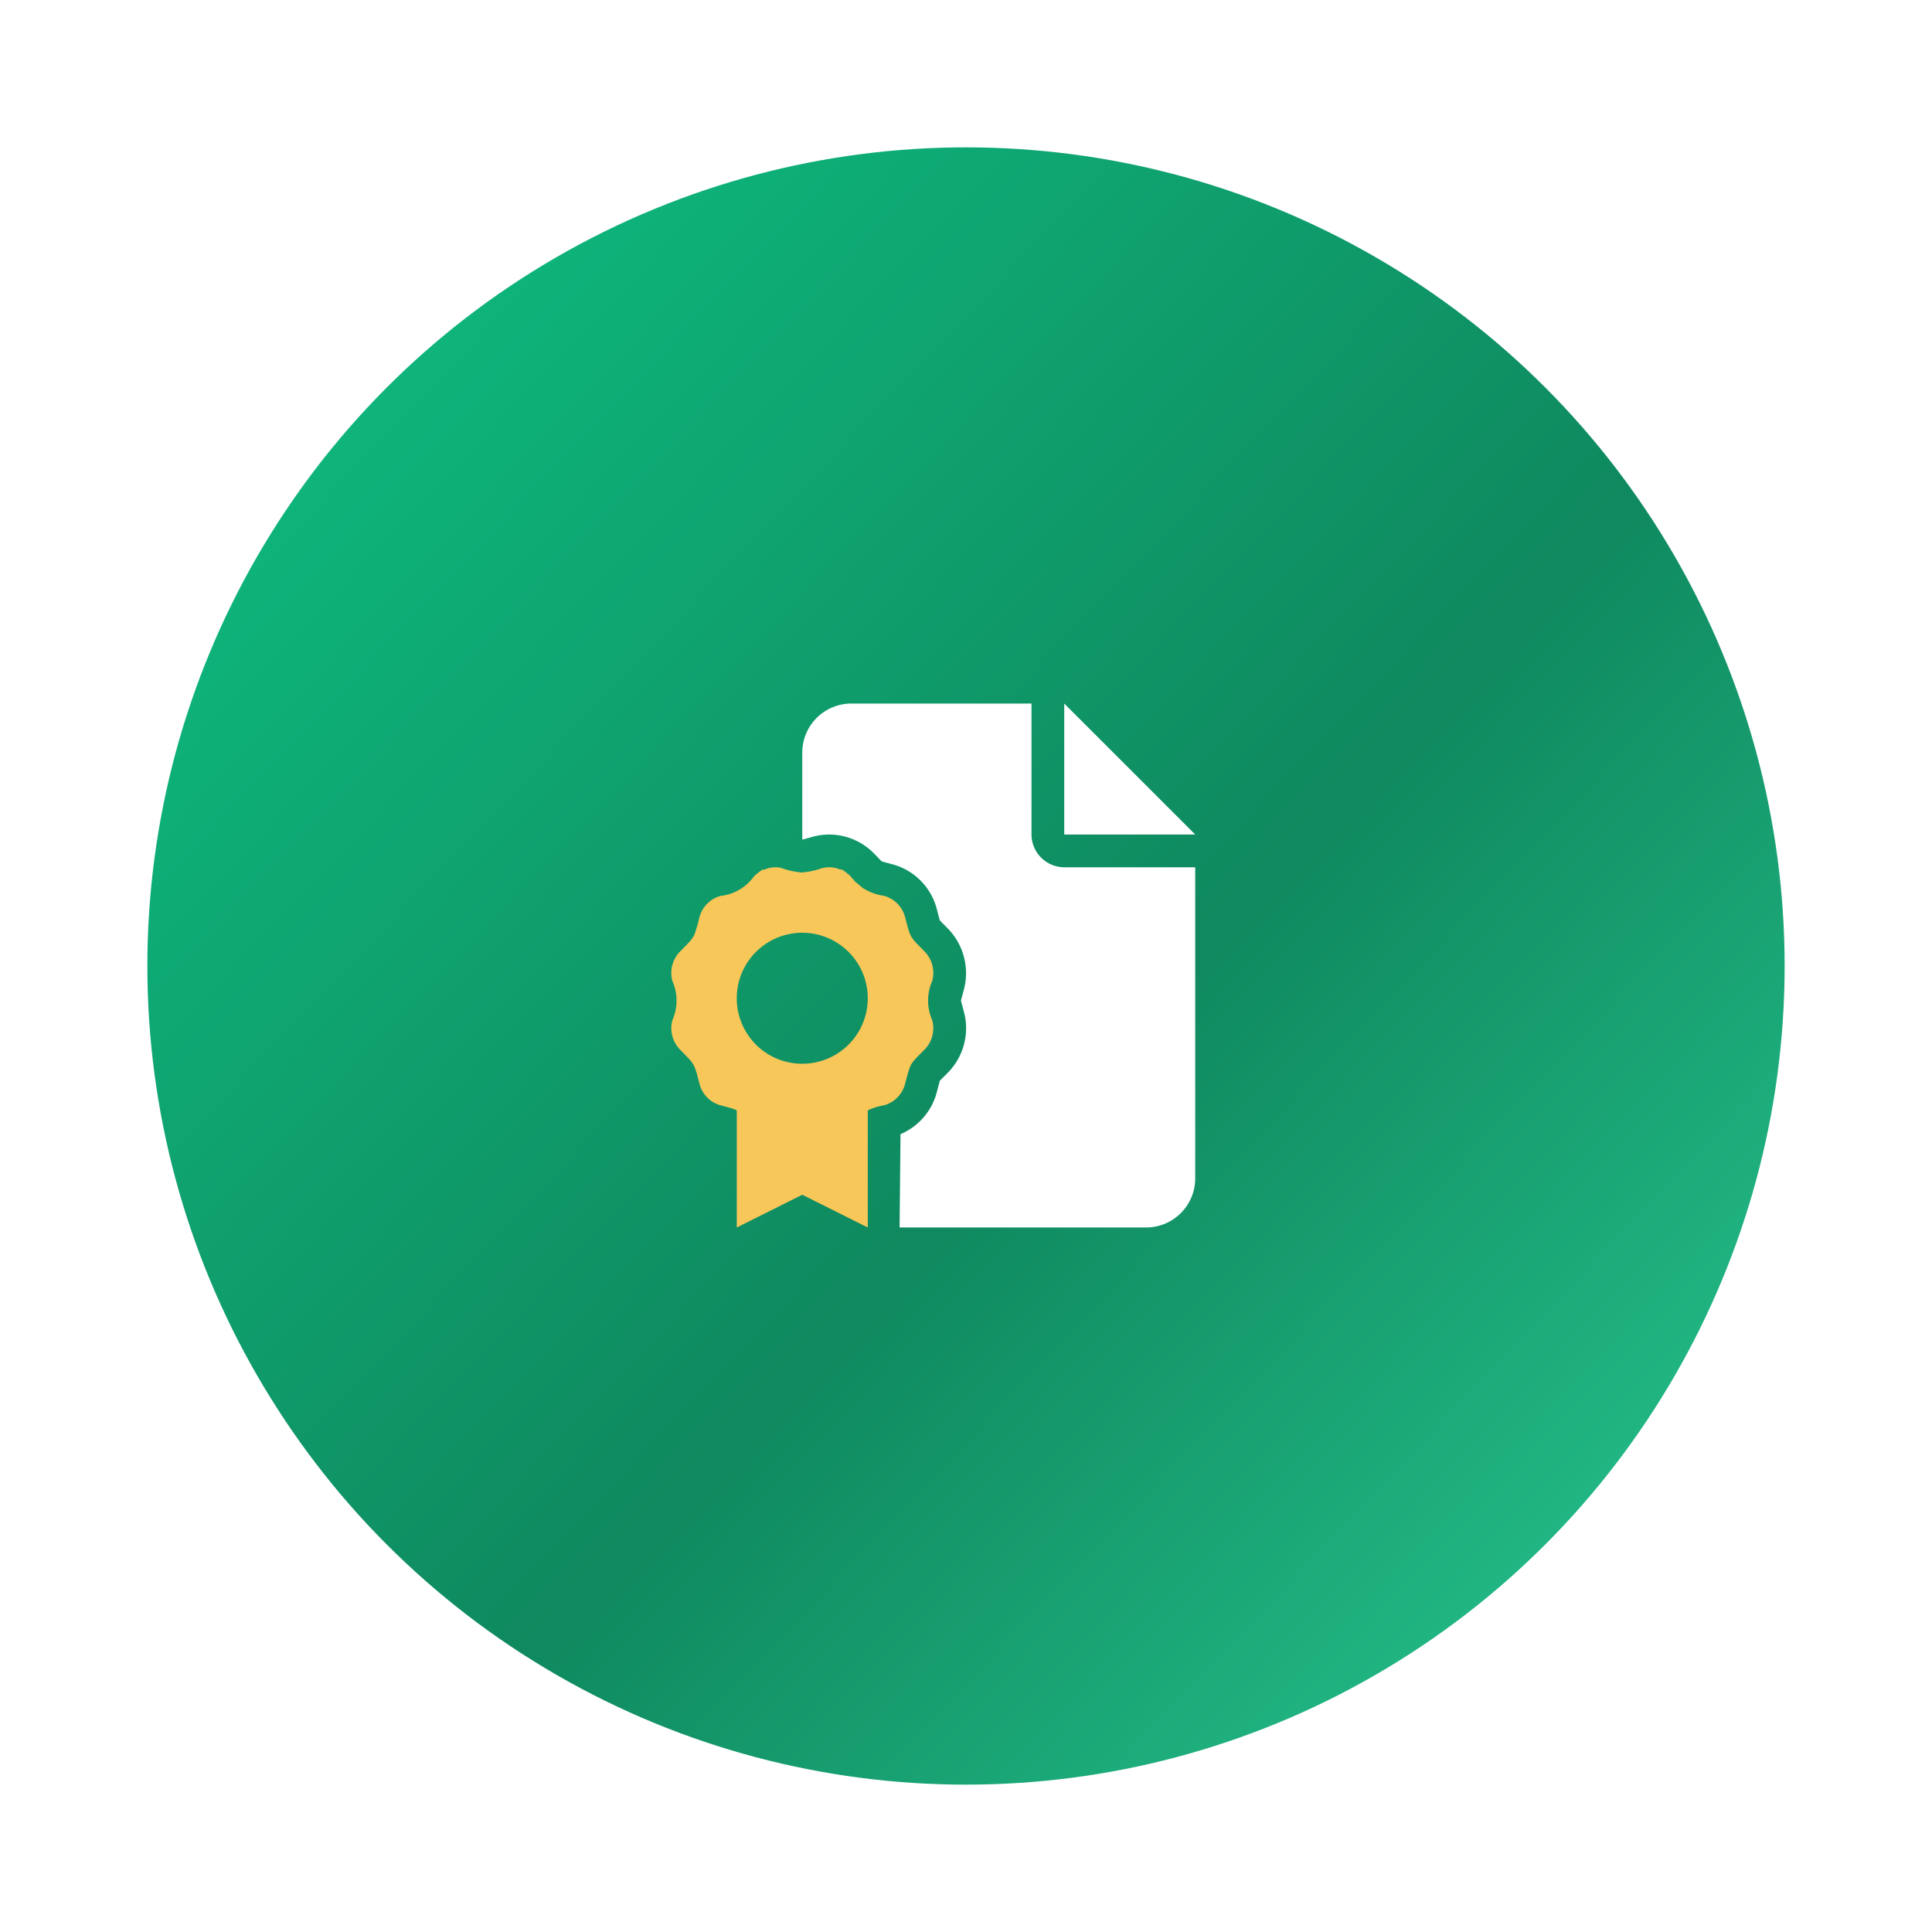 <svg xmlns="http://www.w3.org/2000/svg" xmlns:xlink="http://www.w3.org/1999/xlink" width="118" height="118" viewBox="0 0 118 118"><defs><style>.a{fill:url(#a);}.b{fill:#fff;}.c{fill:#f7c75a;}.d{filter:url(#f);}.e{filter:url(#d);}.f{filter:url(#b);}</style><linearGradient id="a" x2="1.052" y2="1" gradientUnits="objectBoundingBox"><stop offset="0" stop-color="#0ec384"/><stop offset="0.552" stop-color="#0f895f"/><stop offset="1" stop-color="#2bd097"/></linearGradient><filter id="b" x="0" y="0" width="118" height="118" filterUnits="userSpaceOnUse"><feOffset dy="3" input="SourceAlpha"/><feGaussianBlur stdDeviation="3" result="c"/><feFlood flood-opacity="0.161"/><feComposite operator="in" in2="c"/><feComposite in="SourceGraphic"/></filter><filter id="d" x="40" y="33.967" width="42" height="50" filterUnits="userSpaceOnUse"><feOffset dy="3" input="SourceAlpha"/><feGaussianBlur stdDeviation="3" result="e"/><feFlood flood-opacity="0.161"/><feComposite operator="in" in2="e"/><feComposite in="SourceGraphic"/></filter><filter id="f" x="32" y="43.967" width="34.001" height="40" filterUnits="userSpaceOnUse"><feOffset dy="3" input="SourceAlpha"/><feGaussianBlur stdDeviation="3" result="g"/><feFlood flood-opacity="0.161"/><feComposite operator="in" in2="g"/><feComposite in="SourceGraphic"/></filter></defs><g transform="translate(-184 -3728)"><g class="f" transform="matrix(1, 0, 0, 1, 184, 3728)"><circle class="a" cx="50" cy="50" r="50" transform="translate(9 6)"/></g><g class="e" transform="matrix(1, 0, 0, 1, 184, 3728)"><path class="b" d="M22-20v-8H11a3,3,0,0,0-3,3v5.309c.108-.024.238-.063.417-.112l.237-.064A3.8,3.8,0,0,1,9.648-20a3.842,3.842,0,0,1,2.722,1.145l.171.175c.136.139.231.242.314.319.106.035.238.067.419.116l.241.066a3.82,3.82,0,0,1,2.7,2.723l.07.266c.049.188.081.324.116.432.077.088.183.188.326.333l.151.153a3.9,3.9,0,0,1,.993,3.742l-.053.2c-.056.208-.1.353-.124.472.023.11.061.242.111.429l.068.258a3.861,3.861,0,0,1-.983,3.718l-.18.182c-.135.136-.235.231-.309.315-.035.109-.067.246-.116.436l-.061.233A3.838,3.838,0,0,1,14-1.7L13.944,4H29a3,3,0,0,0,3-3V-18H24.056A2.011,2.011,0,0,1,22-20Zm2-8v8h8Z" transform="translate(41 67.97)"/></g><g class="d" transform="matrix(1, 0, 0, 1, 184, 3728)"><path class="c" d="M14.281-4.781c.086-.324.144-.557.2-.739.162-.545.284-.631.981-1.339a1.86,1.86,0,0,0,.477-1.8,2.949,2.949,0,0,1,0-2.4,1.871,1.871,0,0,0-.477-1.805c-.7-.709-.817-.8-.979-1.34-.056-.181-.113-.413-.2-.738a1.786,1.786,0,0,0-.181-.45,1.829,1.829,0,0,0-1.106-.863,3.279,3.279,0,0,1-1.331-.5c-.113-.094-.238-.219-.469-.394-.031-.088-.187-.194-.25-.306a4.026,4.026,0,0,0-.531-.419c-.05.031-.094.012-.144-.006A1.734,1.734,0,0,0,9.65-18h0a1.727,1.727,0,0,0-.469.063c.015,0,.03,0,.045-.006-.014-.05-.033,0-.045.006a4.749,4.749,0,0,1-1.238.256,5.033,5.033,0,0,1-1.176-.258A1.185,1.185,0,0,0,6.35-18h0a1.758,1.758,0,0,0-.62.125c-.049.019-.1.038-.143.006a3.992,3.992,0,0,0-.532.419,2.894,2.894,0,0,1-2.047,1.2,1.839,1.839,0,0,0-1.291,1.313,9.946,9.946,0,0,1-.277.975c-.138.356-.322.512-.9,1.106a1.637,1.637,0,0,0-.294.387,1.873,1.873,0,0,0-.18,1.413,2.949,2.949,0,0,1,0,2.4,1.869,1.869,0,0,0,.18,1.409,1.821,1.821,0,0,0,.294.388c.691.709.818.8.983,1.343.055.181.111.413.2.736a1.825,1.825,0,0,0,1.292,1.32c.449.121.629.168.73.2A1.917,1.917,0,0,1,4-3.15V4L8,2l4,2V-3.15a3.652,3.652,0,0,1,.992-.312A1.814,1.814,0,0,0,14.1-4.327a1.823,1.823,0,0,0,.183-.454ZM8-6a4.029,4.029,0,0,1-.807-.081,3.978,3.978,0,0,1-1.431-.6,4.022,4.022,0,0,1-1.08-1.08A3.984,3.984,0,0,1,4-10a3.979,3.979,0,0,1,.683-2.238,4.015,4.015,0,0,1,1.08-1.08,3.976,3.976,0,0,1,1.431-.6A3.846,3.846,0,0,1,8-14a4,4,0,0,1,4,4A4,4,0,0,1,8-6Z" transform="translate(41 67.97)"/></g></g></svg>